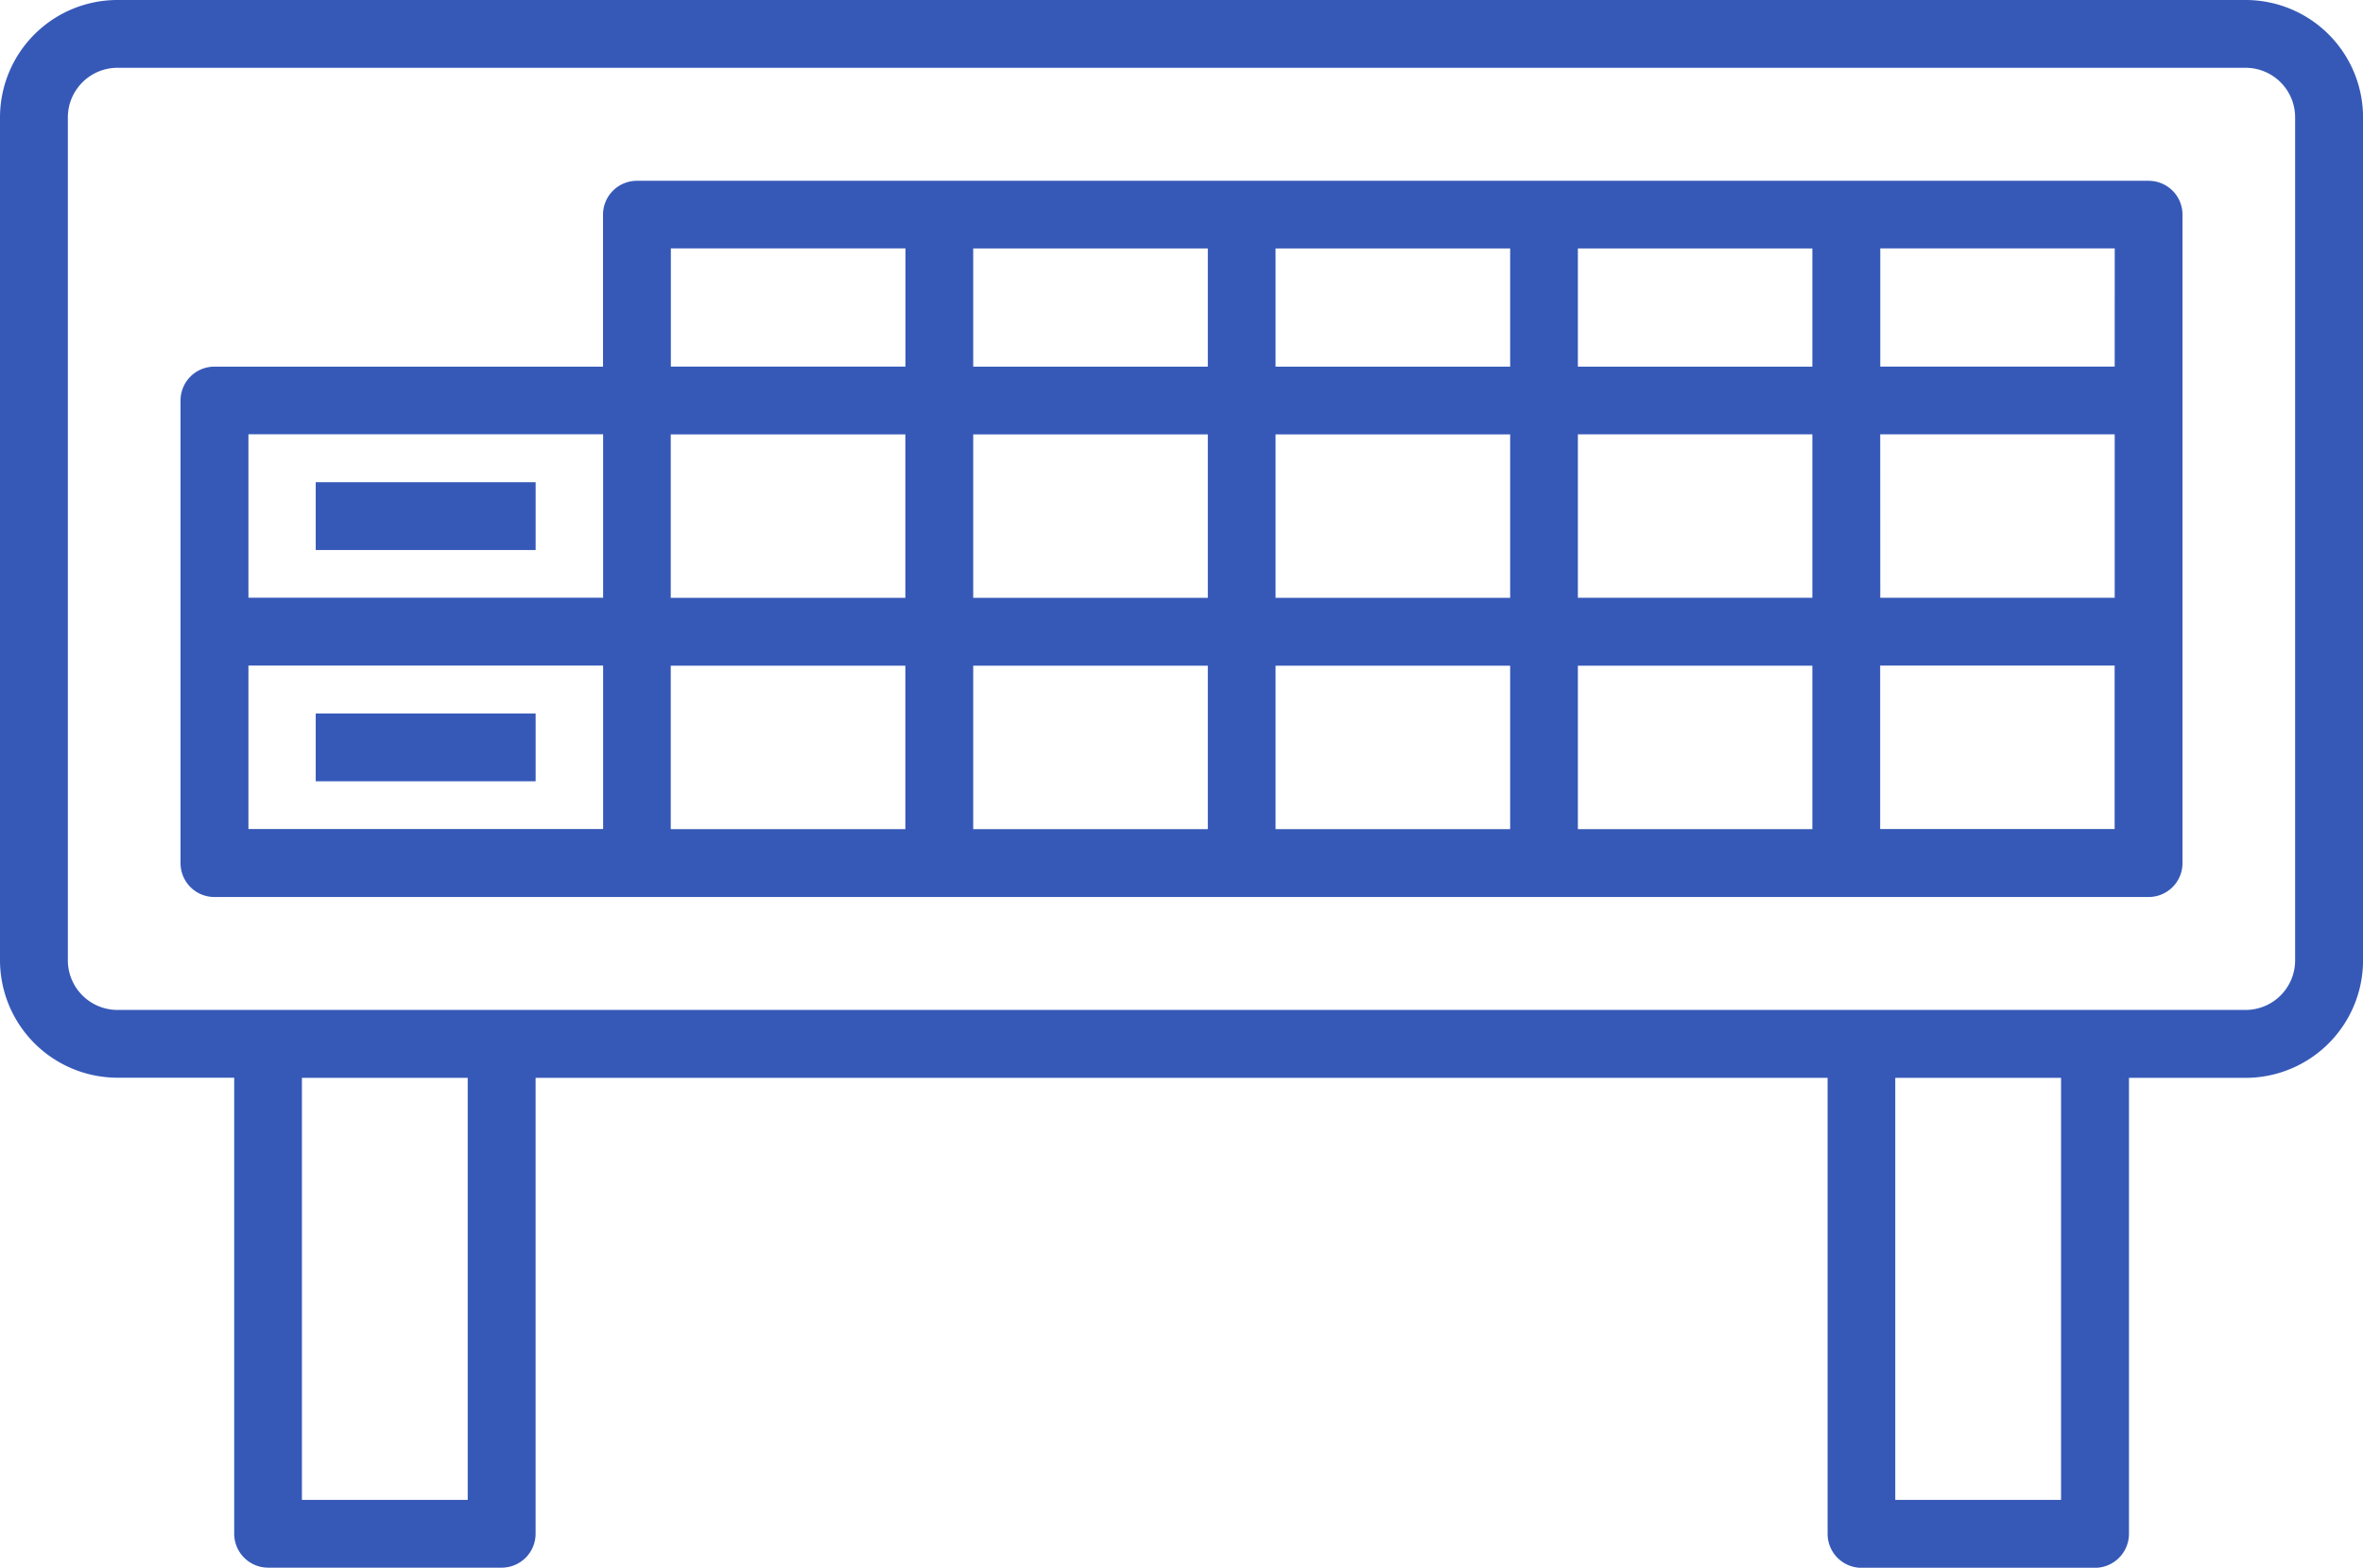 <svg xmlns="http://www.w3.org/2000/svg" width="91.938" height="61" viewBox="0 0 91.938 61">
  <g id="グループ_3" data-name="グループ 3" transform="translate(-245.946 -213.661)">
    <path id="パス_4" data-name="パス 4" d="M323.841,214.985H265.024a1.317,1.317,0,0,0-1.318,1.318v5.913H248.586a1.317,1.317,0,0,0-1.318,1.318v18a1.317,1.317,0,0,0,1.318,1.318h75.255a1.318,1.318,0,0,0,1.318-1.318V216.3A1.317,1.317,0,0,0,323.841,214.985Zm-57.5,25.227v-6.36h9.128v6.36Zm0-15.36h9.128v6.36h-9.128ZM299,222.216h-9.128v-4.6H299Zm2.635-4.6h9.123v4.6h-9.123ZM299,224.851v6.36h-9.128v-6.36Zm-11.763-2.635h-9.128v-4.6h9.128Zm0,2.635v6.36h-9.128v-6.36Zm-9.128,9h9.128v6.36h-9.128Zm11.763,0H299v6.36h-9.128Zm11.763,0h9.123v6.36h-9.123Zm0-2.641v-6.36h9.123v6.36Zm11.763-6.36h9.123v6.36H313.4Zm9.123-2.635H313.4v-4.6h9.123Zm-47.048-4.6v4.6h-9.128v-4.6Zm-11.763,7.231v6.36h-13.8v-6.36Zm-13.8,9h13.8v6.36h-13.8Zm63.486,6.36v-6.36h9.123v6.36Z" transform="translate(5.702 5.711)" fill="#3659b8"/>
    <path id="パス_5" data-name="パス 5" d="M333.32,213.661H250.515a4.571,4.571,0,0,0-4.569,4.564v32.8a4.576,4.576,0,0,0,4.569,4.569h4.543v17.741a1.322,1.322,0,0,0,1.318,1.323h9.091a1.322,1.322,0,0,0,1.318-1.323V255.6h50.268v17.741a1.322,1.322,0,0,0,1.318,1.323h9.085a1.326,1.326,0,0,0,1.323-1.323V255.6h4.543a4.575,4.575,0,0,0,4.564-4.569v-32.8A4.57,4.57,0,0,0,333.32,213.661ZM264.143,272.02h-6.45V255.6h6.45Zm61.993,0h-6.45V255.6h6.45Zm9.107-20.992a1.927,1.927,0,0,1-1.923,1.929H250.515a1.932,1.932,0,0,1-1.929-1.929v-32.8a1.932,1.932,0,0,1,1.929-1.929H333.32a1.927,1.927,0,0,1,1.923,1.929Z" transform="translate(0 0)" fill="#3659b8"/>
    <rect id="長方形_73" data-name="長方形 73" width="8.556" height="2.638" transform="translate(258.23 232.424)" fill="#3659b8"/>
    <rect id="長方形_74" data-name="長方形 74" width="8.556" height="2.638" transform="translate(258.23 241.422)" fill="#3659b8"/>
  </g>
</svg>
